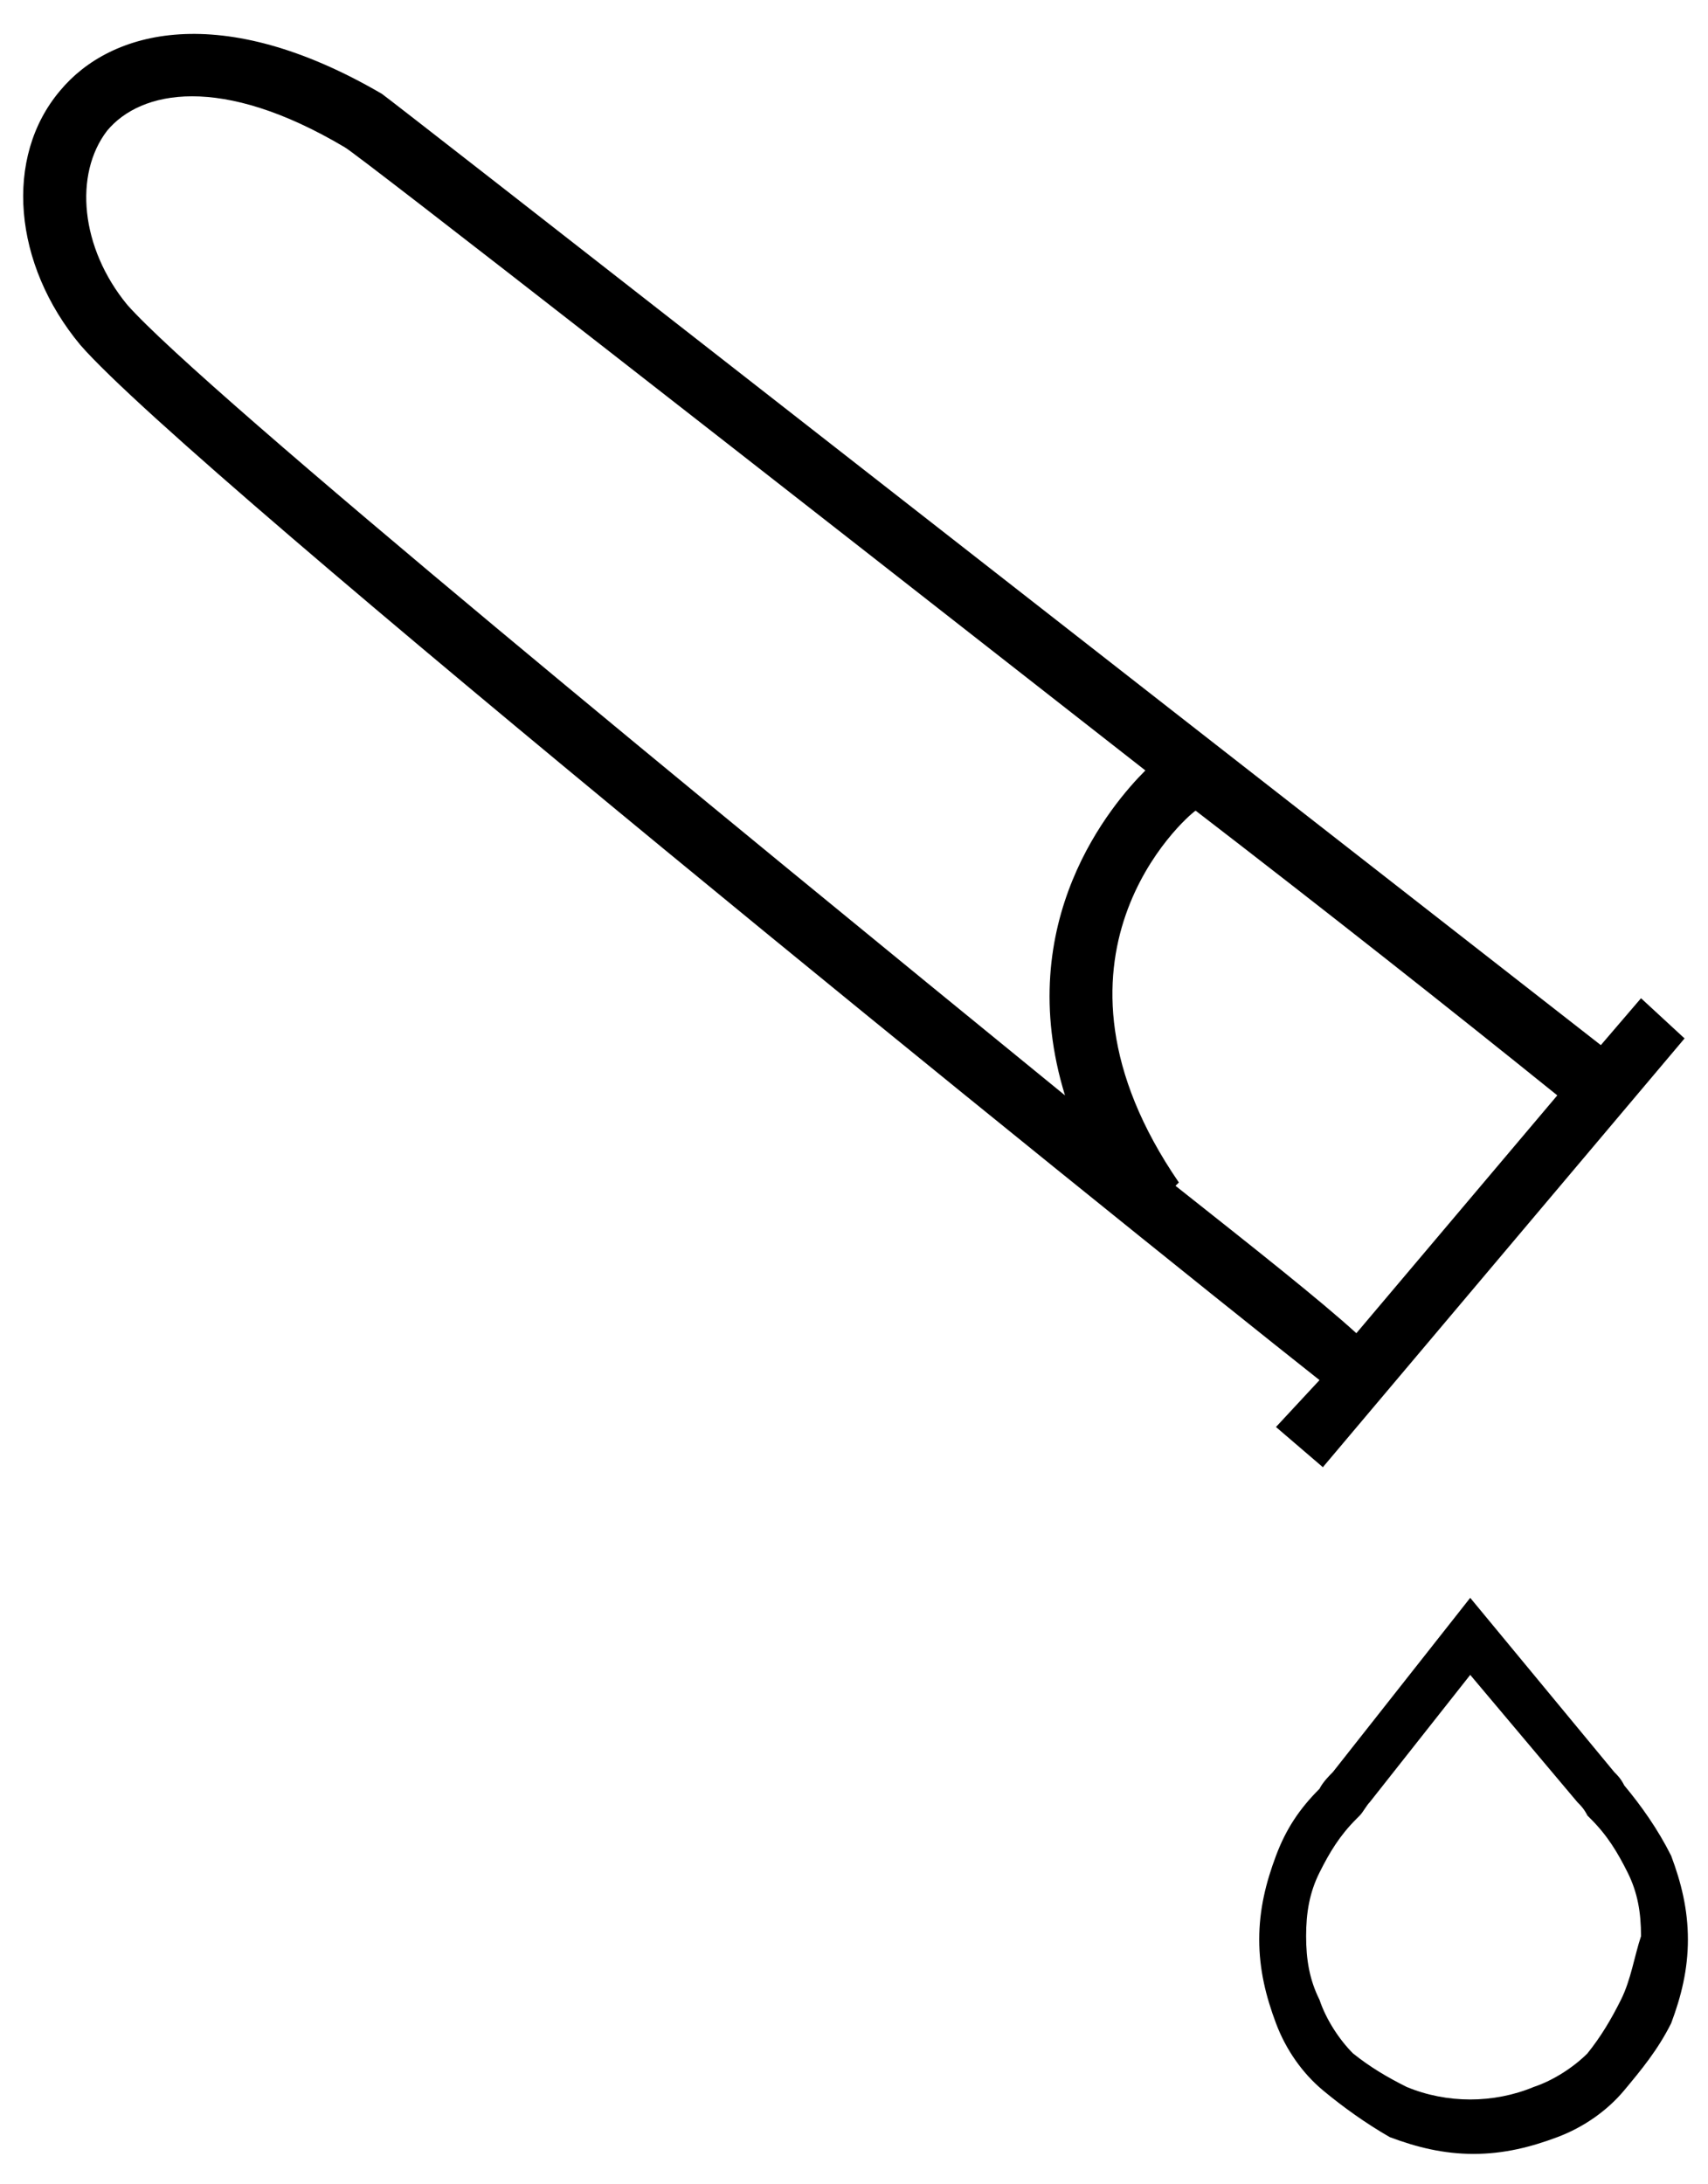 <?xml version="1.0" encoding="utf-8"?>
<!-- Generator: Adobe Illustrator 26.3.1, SVG Export Plug-In . SVG Version: 6.00 Build 0)  -->
<svg version="1.1" id="Layer_1" xmlns="http://www.w3.org/2000/svg" xmlns:xlink="http://www.w3.org/1999/xlink" x="0px" y="0px"
	 viewBox="0 0 51 65.2" style="enable-background:new 0 0 51 65.2;" xml:space="preserve">
<g>
	<path d="M38.1,42.6l1.4,1.2L50.3,31L49,29.8l-1.2,1.4C31,18.1,11.7,3,11.4,2.8C6.6,0,3.3,0.9,1.8,2.7c-1.7,2-1.4,5.2,0.6,7.6
		c3.3,3.8,30.8,26,37,30.9L38.1,42.6z M3.8,9.1C2.4,7.4,2.2,5.2,3.2,3.9c1-1.2,3.4-1.7,7.1,0.5c0.5,0.3,12.4,9.6,23.9,18.6
		c-1,1-4,4.5-2.4,9.7C21.5,24.3,6.1,11.7,3.8,9.1z M35.1,35.4l0.1-0.1c-4.6-6.7,0.2-10.9,0.5-11.1c3.9,3,7.7,6,10.8,8.5l-6,7.1
		C39.4,38.8,37.5,37.3,35.1,35.4z"/>
	<path d="M48.5,53.3c-0.1-0.2-0.2-0.3-0.3-0.4l-4.3-5.2l-4.1,5.2c-0.1,0.1-0.3,0.3-0.4,0.5c-0.6,0.6-1,1.2-1.3,2l0,0
		c-0.3,0.8-0.5,1.6-0.5,2.5s0.2,1.7,0.5,2.5s0.8,1.5,1.4,2s1.3,1,2,1.4c0.8,0.3,1.6,0.5,2.5,0.5s1.7-0.2,2.5-0.5
		c0.8-0.3,1.5-0.8,2-1.4s1-1.2,1.4-2c0.3-0.8,0.5-1.6,0.5-2.5s-0.2-1.7-0.5-2.5C49.5,54.6,49,53.9,48.5,53.3z M48.4,59.7
		c-0.3,0.6-0.6,1.1-1,1.6c-0.4,0.4-1,0.8-1.6,1c-1.2,0.5-2.6,0.5-3.8,0c-0.6-0.3-1.1-0.6-1.6-1c-0.4-0.4-0.8-1-1-1.6
		c-0.3-0.6-0.4-1.2-0.4-1.9s0.1-1.3,0.4-1.9c0.3-0.6,0.6-1.1,1.1-1.6l0.1-0.1c0.1-0.1,0.2-0.3,0.3-0.4l3-3.8l3.2,3.8
		c0.1,0.1,0.2,0.2,0.3,0.4l0.1,0.1c0.5,0.5,0.8,1,1.1,1.6c0.3,0.6,0.4,1.2,0.4,1.9C48.8,58.4,48.7,59.1,48.4,59.7z"/>
</g>
</svg>
